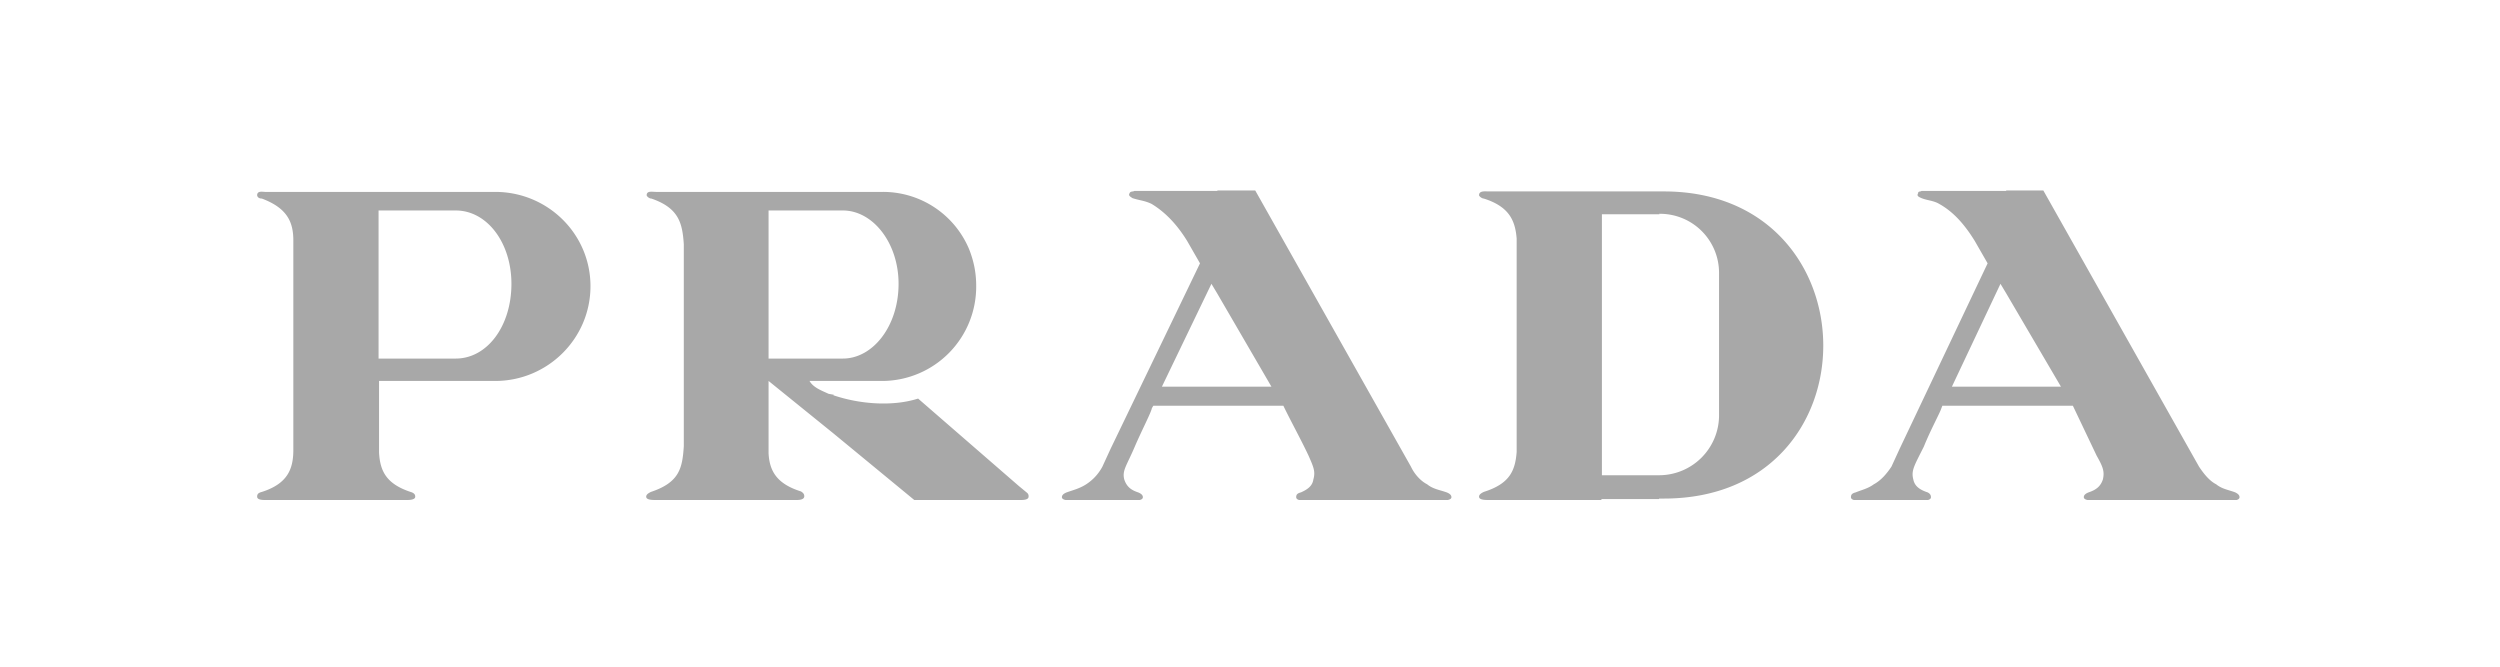<svg xmlns="http://www.w3.org/2000/svg" fill="none" viewBox="0 0 525 140">
    <g clip-path="url(#a)">
        <path fill="#A8A8A8"
            d="M61.6 105h-5.9c-.5 0-1.7 0-1.7-.7 0-.5.2-.8 1-1 5.3-1.7 6.6-4.7 6.6-8.8v-44c0-3.9-1.3-6.8-6.6-8.8-.8 0-1-.5-1-.7 0-1 1.2-.7 1.7-.7H104c11 0 20 8.8 20 19.8S115 80 104 80H79.6v15c.2 3.9 1.5 6.6 6.6 8.3.7.2 1 .5 1 1 0 .7-1.3.7-1.8.7H61.6Zm359.7-23.8h11.5l-11.5-19.6-1.2-2-10.2 21.6h11.4Zm0-41.2h7.8L461.8 98c1 1.5 2.2 3 3.6 3.7 1.2 1 2.7 1.2 4 1.7.4.2.9.5.9 1 0 .7-1.2.7-1.7.7h-29c-.5 0-2 0-2-.7 0-.5.5-.8 1-1 1.5-.5 2.5-1.2 3-2.7.4-1.7 0-2.7-1.3-5l-5-10.5h-27.4l-.2.5c-.3 1-2.2 4.4-3.7 8.1-2 4-2.7 5-2.2 6.9.3 1.5 1.5 2.2 3 2.7.4.2.7.5.7 1 0 .7-1.2.7-1.7.7h-13.4c-.5 0-1.7 0-1.7-.7 0-.5.2-.8 1-1 1.2-.5 2.6-.8 3.8-1.7 1.5-.8 2.7-2.2 3.7-3.7l1.7-3.7 18.5-39-2.7-4.7c-2.4-3.9-4.8-6.3-7.5-7.8-1.2-.7-2.5-.7-3.7-1.2-.7-.3-1-.5-.7-1 0-.5.5-.3.7-.5h17.8Zm-72.9 64.7h1c44.9 0 44.4-64.5 0-64.5h-36.8c-.7 0-2-.2-2 .8 0 .2.6.7 1 .7 5.4 1.7 6.6 4.7 6.9 8.4v44.8c-.3 4-1.5 6.7-6.9 8.4-.4.2-1 .5-1 1 0 .7 1.3.7 2 .7h23.7v-.2h12.1Zm0-59.8A12.4 12.4 0 0 1 361 57.4v30a12.6 12.6 0 0 1-12.5 12.4h-12.1V45h12.1Zm-92.8 36.3H267l-11.4-19.6-1.2-2L244 81.2h11.5Zm0-41.2h8L296.3 98c.7 1.5 2 3 3.4 3.7 1.2 1 2.7 1.2 4.1 1.7.5.2 1 .5 1 1 0 .7-1.5.7-2 .7h-29c-.4 0-1.6 0-1.6-.7 0-.5.2-.8 1-1 1.1-.5 2.4-1.2 2.6-2.7.5-1.7 0-2.7-1-5-1.7-3.6-3.6-7-5.3-10.5h-27.3l-.3.5c-.2 1-2 4.4-3.6 8.1-1.7 4-2.7 5-2.2 6.9.5 1.5 1.4 2.2 2.9 2.7.5.2 1 .5 1 1 0 .7-1.2.7-2 .7H225c-.5 0-2 0-2-.7 0-.5.5-.8 1-1 1.4-.5 2.7-.8 4.1-1.7a10 10 0 0 0 3.4-3.7l1.7-3.7 18.8-39-2.7-4.7c-2.4-3.9-5-6.3-7.5-7.8-1.5-.7-2.5-.7-4-1.2-.4-.3-.9-.5-.6-1 .2-.5.7-.3 1-.5h17.5ZM175 83c5.6 1.9 12.5 2.4 17.8.7l21.2 18.4 1.7 1.4a.9.9 0 0 1 .3.8c0 .7-1.2.7-1.7.7H192L175 91l-13.6-11v15.2c.2 3.7 1.7 6.4 6.8 8 .5.3.7.6.7 1 0 .8-1.2.8-1.7.8h-29.5c-.7 0-2 0-2-.7 0-.5.6-.8 1-1 6-2 6.6-5 6.9-9.6V51.3c-.3-4.4-1-7.6-6.8-9.6-.5 0-1-.5-1-.7 0-1 1.2-.7 2-.7h47.5a19.6 19.6 0 0 1 18.2 12c1 2.5 1.5 5 1.5 7.7v.1A19.8 19.8 0 0 1 185.5 80H170c.8 1.4 2.5 2 4 2.7l1.1.2Zm0-7.7h2c6.3 0 11.7-6.8 11.7-15.7 0-8.6-5.4-15.4-11.7-15.4h-15.6v31.1H175ZM93.5 44.2h-14v31.1h16.2c6.6 0 11.7-6.8 11.7-15.7 0-8.6-5.1-15.4-11.7-15.4h-2.2Z" />
    </g>
    <defs>
        <clipPath id="a">
            <path fill="#fff" d="M54 40h416.3v65H54z" />
        </clipPath>
    </defs>
</svg>